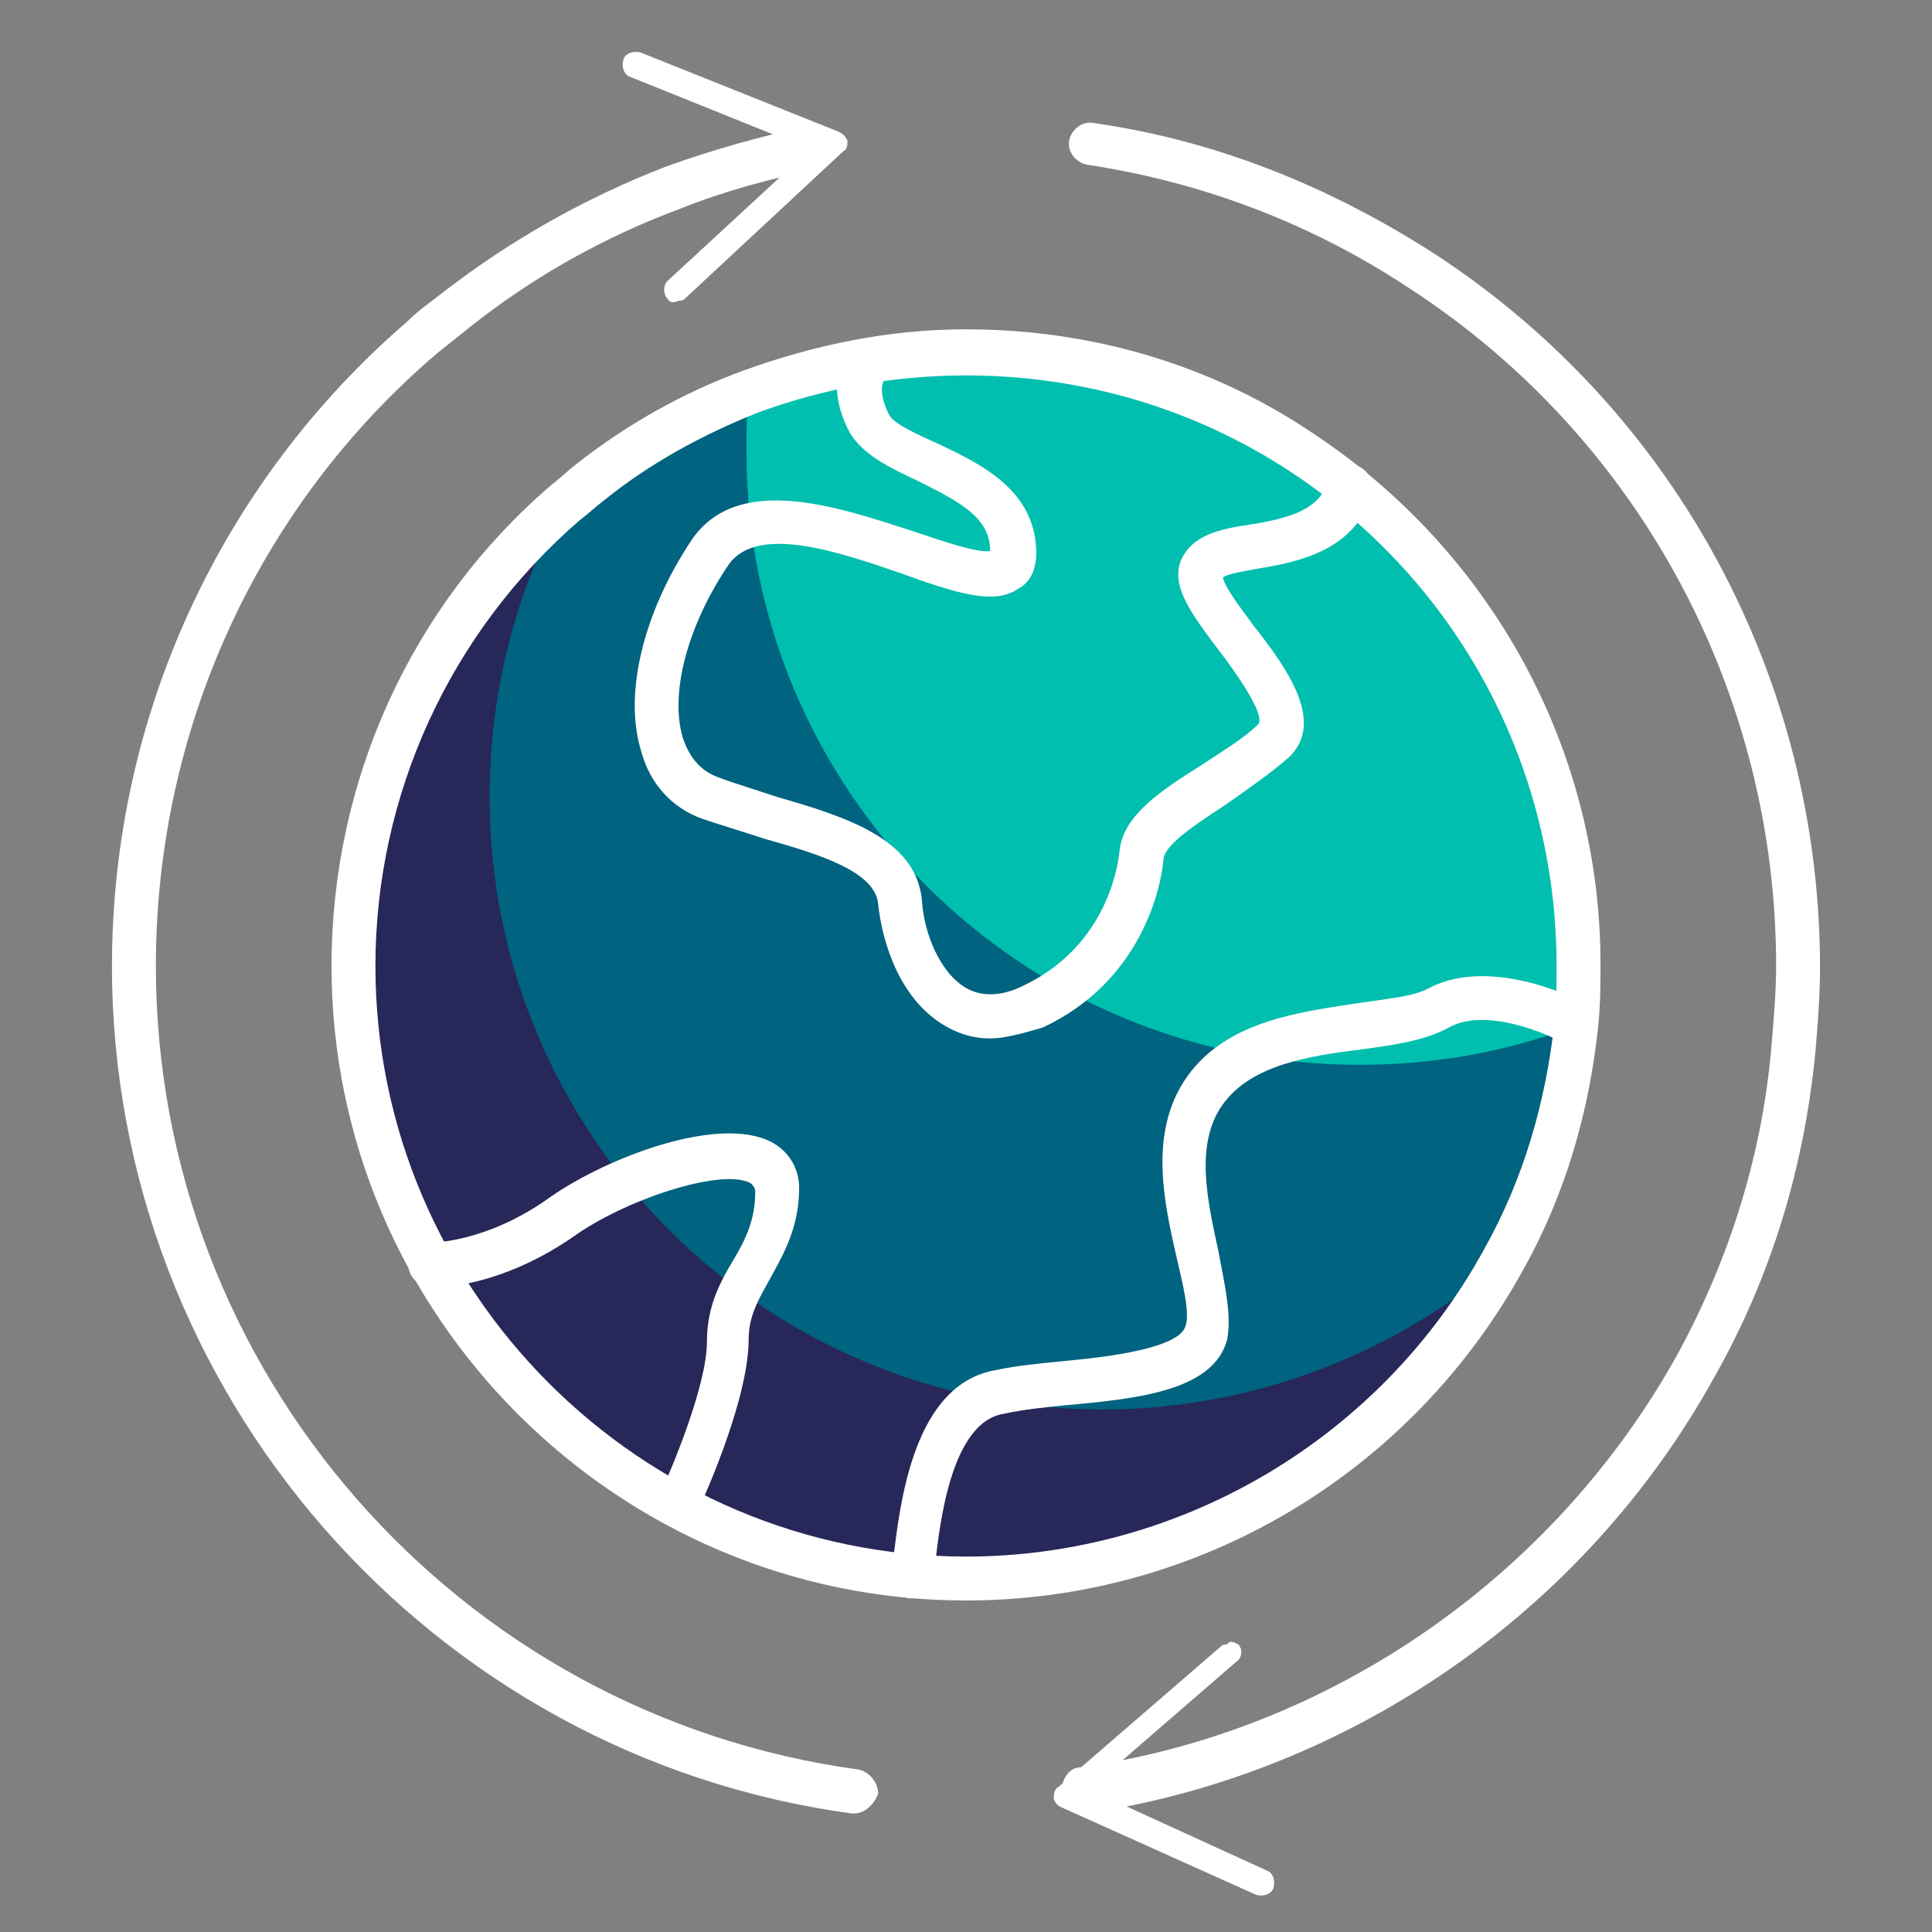 <?xml version="1.0" encoding="UTF-8"?> <svg xmlns="http://www.w3.org/2000/svg" xmlns:xlink="http://www.w3.org/1999/xlink" version="1.1" x="0px" y="0px" viewBox="0 0 88 88" style="enable-background:new 0 0 88 88;" xml:space="preserve"><rect x="0" y="0" width="88" height="88" fill="#808080" stroke="none"/> <style type="text/css"> .st0{fill:#00BFAE;} .st1{fill:#00637F;} .st2{fill:#27275A;} .st3{fill:#FFFFFF;} .st4{fill-rule:evenodd;clip-rule:evenodd;fill:#27275A;} .st5{fill-rule:evenodd;clip-rule:evenodd;fill:#00637F;} .st6{fill-rule:evenodd;clip-rule:evenodd;fill:#00BFAE;} .st7{fill-rule:evenodd;clip-rule:evenodd;fill:#FFFFFF;} .st8{fill:none;stroke:#27275A;stroke-width:2;stroke-linecap:round;stroke-linejoin:round;stroke-miterlimit:10;} .st9{fill:none;stroke:#FFFFFF;stroke-width:2;stroke-linecap:round;stroke-linejoin:round;stroke-miterlimit:10;} </style> <g id="Calque_1"> <path class="st4" d="M71.9,44c0,0.9,0,1.8-0.1,2.7c-0.4,3.9-1.5,7.5-3.3,10.7C63.8,66,54.6,71.9,44,71.9 c-15.4,0-27.9-12.5-27.9-27.9c0-8.4,3.7-16,9.6-21.1c0.4-0.3,0.7-0.6,1.1-0.9c5.2-2.6,11.2-4.1,17.7-4.1c5.3,0,10.3,1,14.8,2.8 C66.9,25.7,71.9,34.3,71.9,44z"></path> <path class="st5" d="M71.9,44c0,4.8-1.2,9.4-3.4,13.4c-4.9,4.2-11.3,6.8-18.3,6.8c-15.4,0-27.9-12.5-27.9-27.9 c0-4.8,1.2-9.4,3.4-13.4c4.9-4.2,11.3-6.8,18.3-6.8C59.4,16.1,71.9,28.6,71.9,44z"></path> <path class="st6" d="M71.9,44c0,0.9,0,1.8-0.1,2.7c-3.1,1.2-6.4,1.8-9.9,1.8C46.5,48.5,34,36,34,20.6c0-0.9,0-1.8,0.1-2.7 c3.1-1.2,6.4-1.8,9.9-1.8C59.4,16.1,71.9,28.6,71.9,44z"></path> <path class="st3" d="M44,72.9c-15.9,0-28.9-13-28.9-28.9c0-8.4,3.6-16.4,10-21.9c0.4-0.3,0.8-0.7,1.2-1c2.3-1.8,4.8-3.2,7.5-4.2 c3.3-1.2,6.7-1.9,10.2-1.9c5.7,0,11.2,1.6,15.9,4.8c8.1,5.4,13,14.4,13,24.1c0,0.9,0,1.8-0.1,2.8c-0.4,3.9-1.5,7.7-3.4,11.1 C64.3,67.1,54.6,72.9,44,72.9z M44,17.1c-3.3,0-6.5,0.6-9.5,1.7c-2.5,1-4.9,2.3-7,4c-0.4,0.3-0.7,0.6-1.1,0.9 c-5.9,5.1-9.3,12.5-9.3,20.3c0,14.8,12.1,26.9,26.9,26.9c9.8,0,18.9-5.4,23.6-14c1.8-3.2,2.8-6.7,3.2-10.3c0.1-0.9,0.1-1.7,0.1-2.6 c0-9.1-4.5-17.5-12.1-22.5C54.4,18.6,49.3,17.1,44,17.1z"></path> <path class="st3" d="M45.1,47.3c-0.9,0-1.6-0.3-2.1-0.6c-2-1.2-2.8-3.7-3-5.5c-0.1-1.5-2.7-2.3-5.2-3c-0.9-0.3-1.9-0.6-2.8-0.9 c-1.4-0.5-2.4-1.6-2.8-3.1c-0.8-2.6,0.1-6.3,2.3-9.6c2.1-3.1,6.7-1.5,10.1-0.4c1.2,0.4,2.9,1,3.5,0.9c0-1.5-1.3-2.2-3.3-3.2 c-1.3-0.6-2.5-1.2-3.1-2.2c-1.1-2.1-0.4-3.5,0.2-4c0.4-0.4,1-0.3,1.4,0.1c0.4,0.4,0.3,1,0,1.4c0,0.1-0.4,0.5,0.2,1.7 c0.2,0.4,1.3,0.9,2.2,1.3c1.9,0.9,4.5,2.1,4.5,5c0,0.9-0.4,1.4-0.8,1.6c-1.1,0.8-2.9,0.2-5.4-0.7c-2.9-1-6.5-2.2-7.8-0.4 c-1.9,2.8-2.7,5.9-2.1,7.9c0.3,0.9,0.8,1.5,1.6,1.8c0.8,0.3,1.8,0.6,2.7,0.9c3.1,0.9,6.4,1.9,6.6,4.8c0.1,1.4,0.8,3.2,2,3.9 c0.7,0.4,1.6,0.4,2.6-0.1c3.6-1.7,4.3-5.1,4.4-6.2c0.2-1.6,1.9-2.7,3.8-3.9c0.9-0.6,1.9-1.2,2.5-1.8c0.4-0.4-1.1-2.5-1.8-3.4 c-1.2-1.6-2.2-2.9-1.7-4.1c0.5-1.1,1.7-1.4,3.1-1.6c1.9-0.3,3.2-0.7,3.6-2c0.2-0.5,0.7-0.8,1.3-0.7c0.5,0.2,0.8,0.7,0.7,1.3 c-0.8,2.6-3.4,3.1-5.2,3.4c-0.5,0.1-1.3,0.2-1.6,0.4c0.1,0.5,0.9,1.5,1.4,2.2c1.5,1.9,3.3,4.4,1.6,6c-0.8,0.7-1.8,1.4-2.8,2.1 c-1.2,0.8-2.8,1.8-2.9,2.5c-0.1,1.3-1,5.6-5.5,7.7C46.5,47.1,45.7,47.3,45.1,47.3z M45.1,25.2L45.1,25.2L45.1,25.2z"></path> <path class="st3" d="M30.9,69.6c-0.1,0-0.3,0-0.4-0.1c-0.5-0.2-0.7-0.8-0.5-1.3c0.6-1.3,2.2-5.1,2.2-7.1c0-1.6,0.6-2.7,1.2-3.7 c0.6-1,1-1.9,1-3.1c0-0.2-0.1-0.3-0.2-0.4c-1.2-0.7-5.4,0.6-7.9,2.3c-3.5,2.5-6.6,2.5-6.7,2.4c-0.6,0-1-0.5-1-1c0-0.5,0.5-1,1-1 c0,0,0,0,0,0c0.1,0,2.6,0,5.5-2.1c2.6-1.8,7.6-3.7,10-2.5c0.8,0.4,1.3,1.2,1.3,2.1c0,1.8-0.7,3-1.3,4.1c-0.5,0.9-1,1.7-1,2.8 c0,2.9-2.3,7.8-2.4,8C31.6,69.4,31.3,69.6,30.9,69.6z"></path> <path class="st3" d="M41.6,72.8c-0.1,0-0.1,0-0.2,0c-0.5-0.1-0.9-0.6-0.8-1.2c0-0.2,0.1-0.4,0.1-0.7c0.3-2.4,0.9-7.9,4.7-8.5 c0.9-0.2,2-0.3,3-0.4c2.2-0.2,5.3-0.6,5.6-1.6c0.2-0.6-0.1-1.8-0.4-3.1c-0.6-2.6-1.3-5.8,0.5-8.3c1.8-2.5,5.1-2.9,7.7-3.3 c1.3-0.2,2.6-0.3,3.3-0.7c2.9-1.5,6.9,0.6,7.1,0.7c0.5,0.3,0.7,0.9,0.4,1.4c-0.3,0.5-0.9,0.7-1.4,0.4c-0.9-0.5-3.6-1.6-5.2-0.7 c-1.1,0.6-2.5,0.8-4,1c-2.4,0.3-5,0.7-6.3,2.5c-1.3,1.8-0.7,4.4-0.2,6.7c0.3,1.6,0.6,2.9,0.4,4c-0.6,2.3-3.9,2.7-7.3,3 c-1,0.1-2,0.2-2.9,0.4c-2.4,0.4-2.9,5.1-3.1,6.8c0,0.4-0.1,0.6-0.1,0.8C42.5,72.5,42.1,72.8,41.6,72.8z"></path> <g> <path class="st3" d="M49.4,82.5c-0.5,0-0.9-0.4-1-0.9c-0.1-0.5,0.3-1.1,0.8-1.1c11.4-1.6,21.6-8.7,27.2-18.8 c2.4-4.4,3.9-9.2,4.3-14.2c0.1-1.2,0.2-2.4,0.2-3.5c0-12.4-6.2-24-16.6-30.8c-4.5-3-9.5-4.9-14.8-5.7c-0.5-0.1-0.9-0.6-0.8-1.1 c0.1-0.5,0.6-0.9,1.1-0.8c5.6,0.8,10.8,2.9,15.6,6c11,7.2,17.5,19.4,17.5,32.5c0,1.2-0.1,2.5-0.2,3.7c-0.5,5.3-2,10.3-4.6,14.9 c-5.9,10.7-16.6,18.1-28.6,19.9C49.5,82.5,49.4,82.5,49.4,82.5z"></path> <g> <path class="st3" d="M56.4,74.9c0.2,0.2,0.2,0.6-0.1,0.8l-6.7,5.8l8.1,3.7c0.3,0.1,0.4,0.5,0.3,0.8c-0.1,0.3-0.5,0.4-0.8,0.3 l-8.9-4c-0.2-0.1-0.3-0.3-0.3-0.4s0-0.4,0.2-0.5l7.4-6.4c0.1-0.1,0.2-0.1,0.3-0.1C56,74.7,56.2,74.8,56.4,74.9z"></path> </g> </g> <g> <path class="st3" d="M38.9,82.6c0,0-0.1,0-0.1,0C19.6,80,5.1,63.4,5.1,44c0-11.3,4.9-22,13.5-29.4c0.5-0.5,1.1-0.9,1.6-1.3 c3.1-2.4,6.5-4.3,10.1-5.7c2.2-0.8,4.4-1.4,6.7-1.9C37.5,5.6,38,6,38.1,6.5c0.1,0.5-0.3,1.1-0.8,1.2c-2.1,0.4-4.3,1-6.3,1.8 c-3.5,1.3-6.7,3.1-9.6,5.4c-0.5,0.4-1,0.8-1.5,1.2C11.7,23.1,7.1,33.3,7.1,44c0,18.4,13.7,34.1,32,36.6c0.5,0.1,0.9,0.6,0.9,1.1 C39.8,82.2,39.4,82.6,38.9,82.6z"></path> <g> <path class="st3" d="M30.4,13.6c-0.2-0.2-0.2-0.6,0-0.8l6.5-6l-8.2-3.3c-0.3-0.1-0.4-0.5-0.3-0.8c0.1-0.3,0.5-0.4,0.8-0.3L38.2,6 c0.2,0.1,0.3,0.2,0.4,0.4c0,0.2,0,0.4-0.2,0.5l-7.2,6.7c-0.1,0.1-0.2,0.1-0.3,0.1C30.7,13.8,30.5,13.8,30.4,13.6z"></path> </g> </g> </g> <g id="Calque_2"> </g> <g id="Calque_3"> </g> </svg> 